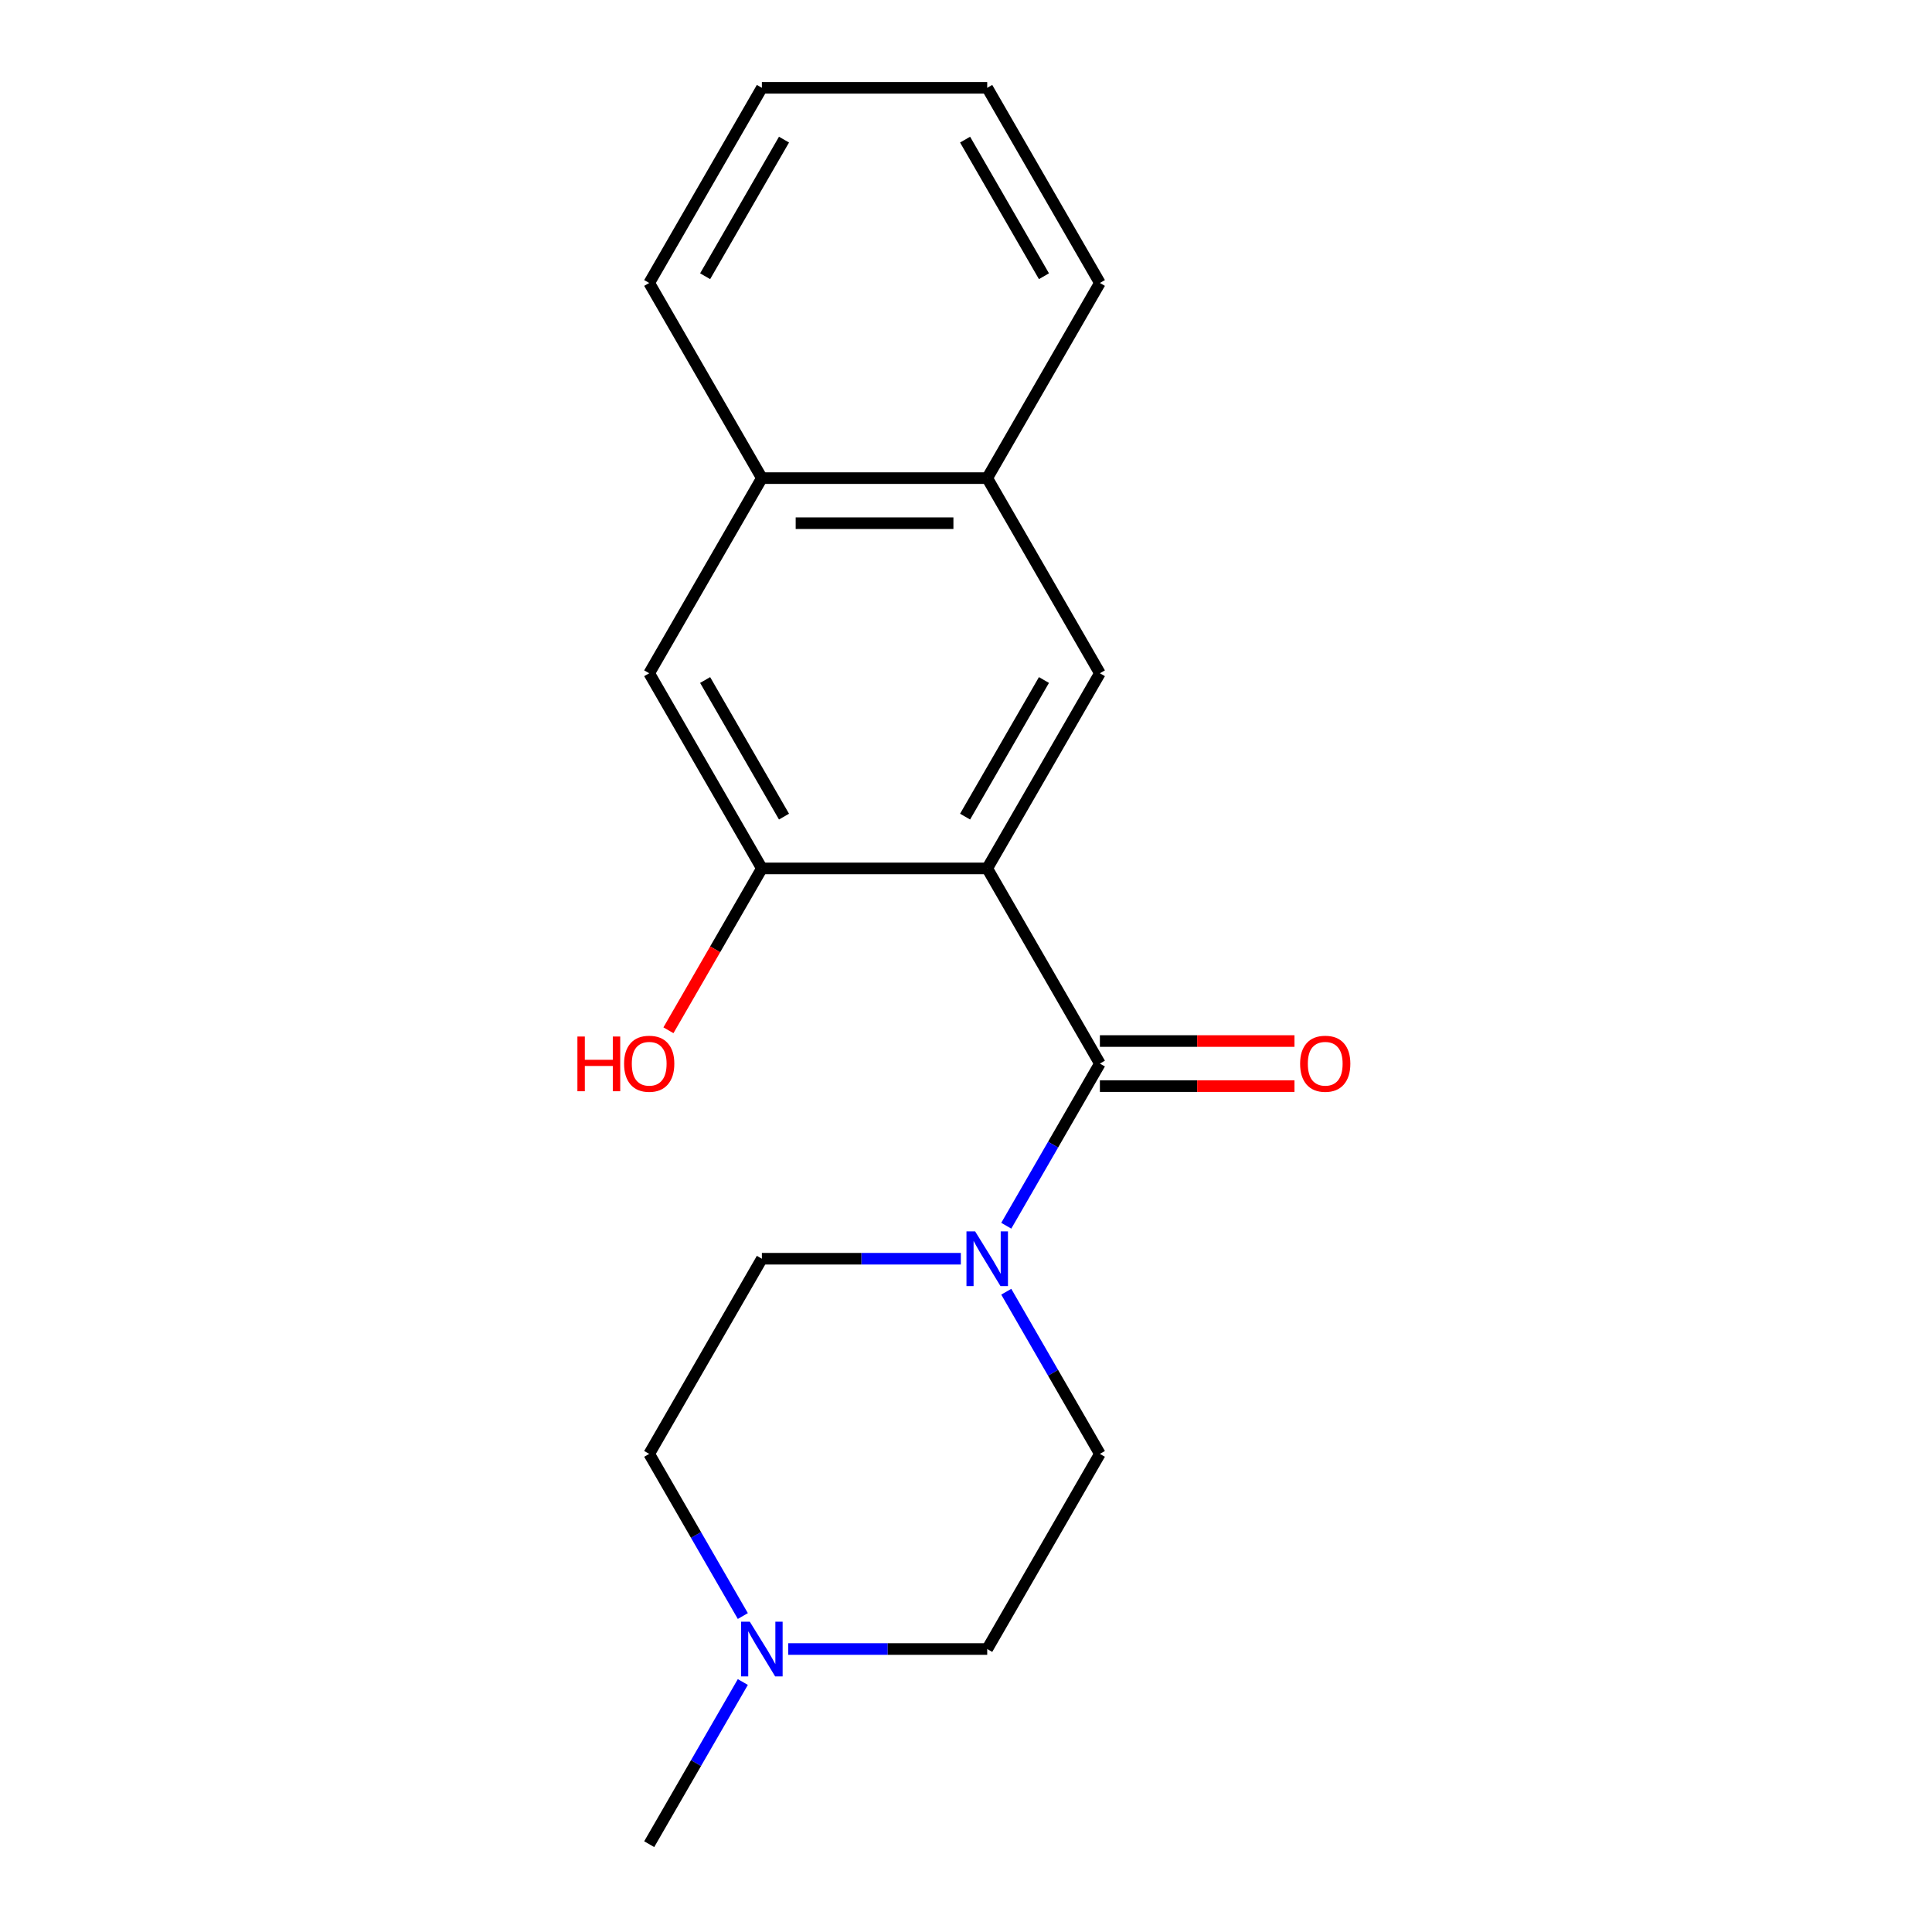 <?xml version='1.0' encoding='iso-8859-1'?>
<svg version='1.1' baseProfile='full'
              xmlns='http://www.w3.org/2000/svg'
                      xmlns:rdkit='http://www.rdkit.org/xml'
                      xmlns:xlink='http://www.w3.org/1999/xlink'
                  xml:space='preserve'
width='1000px' height='1000px' viewBox='0 0 1000 1000'>
<!-- END OF HEADER -->
<rect style='opacity:1.0;fill:#FFFFFF;stroke:none' width='1000' height='1000' x='0' y='0'> </rect>
<path class='bond-0' d='M 510.982,449.495 L 569.3,550.505' style='fill:none;fill-rule:evenodd;stroke:#000000;stroke-width:6px;stroke-linecap:butt;stroke-linejoin:miter;stroke-opacity:1' />
<path class='bond-2' d='M 510.982,449.495 L 569.3,348.485' style='fill:none;fill-rule:evenodd;stroke:#000000;stroke-width:6px;stroke-linecap:butt;stroke-linejoin:miter;stroke-opacity:1' />
<path class='bond-2' d='M 499.528,422.68 L 540.35,351.973' style='fill:none;fill-rule:evenodd;stroke:#000000;stroke-width:6px;stroke-linecap:butt;stroke-linejoin:miter;stroke-opacity:1' />
<path class='bond-3' d='M 510.982,449.495 L 394.345,449.495' style='fill:none;fill-rule:evenodd;stroke:#000000;stroke-width:6px;stroke-linecap:butt;stroke-linejoin:miter;stroke-opacity:1' />
<path class='bond-1' d='M 569.3,550.505 L 545.07,592.472' style='fill:none;fill-rule:evenodd;stroke:#000000;stroke-width:6px;stroke-linecap:butt;stroke-linejoin:miter;stroke-opacity:1' />
<path class='bond-1' d='M 545.07,592.472 L 520.841,634.439' style='fill:none;fill-rule:evenodd;stroke:#0000FF;stroke-width:6px;stroke-linecap:butt;stroke-linejoin:miter;stroke-opacity:1' />
<path class='bond-8' d='M 569.3,562.169 L 619.66,562.169' style='fill:none;fill-rule:evenodd;stroke:#000000;stroke-width:6px;stroke-linecap:butt;stroke-linejoin:miter;stroke-opacity:1' />
<path class='bond-8' d='M 619.66,562.169 L 670.021,562.169' style='fill:none;fill-rule:evenodd;stroke:#FF0000;stroke-width:6px;stroke-linecap:butt;stroke-linejoin:miter;stroke-opacity:1' />
<path class='bond-8' d='M 569.3,538.841 L 619.66,538.841' style='fill:none;fill-rule:evenodd;stroke:#000000;stroke-width:6px;stroke-linecap:butt;stroke-linejoin:miter;stroke-opacity:1' />
<path class='bond-8' d='M 619.66,538.841 L 670.021,538.841' style='fill:none;fill-rule:evenodd;stroke:#FF0000;stroke-width:6px;stroke-linecap:butt;stroke-linejoin:miter;stroke-opacity:1' />
<path class='bond-9' d='M 520.841,668.591 L 545.07,710.558' style='fill:none;fill-rule:evenodd;stroke:#0000FF;stroke-width:6px;stroke-linecap:butt;stroke-linejoin:miter;stroke-opacity:1' />
<path class='bond-9' d='M 545.07,710.558 L 569.3,752.525' style='fill:none;fill-rule:evenodd;stroke:#000000;stroke-width:6px;stroke-linecap:butt;stroke-linejoin:miter;stroke-opacity:1' />
<path class='bond-10' d='M 497.326,651.515 L 445.836,651.515' style='fill:none;fill-rule:evenodd;stroke:#0000FF;stroke-width:6px;stroke-linecap:butt;stroke-linejoin:miter;stroke-opacity:1' />
<path class='bond-10' d='M 445.836,651.515 L 394.345,651.515' style='fill:none;fill-rule:evenodd;stroke:#000000;stroke-width:6px;stroke-linecap:butt;stroke-linejoin:miter;stroke-opacity:1' />
<path class='bond-6' d='M 569.3,348.485 L 510.982,247.475' style='fill:none;fill-rule:evenodd;stroke:#000000;stroke-width:6px;stroke-linecap:butt;stroke-linejoin:miter;stroke-opacity:1' />
<path class='bond-4' d='M 394.345,449.495 L 336.027,348.485' style='fill:none;fill-rule:evenodd;stroke:#000000;stroke-width:6px;stroke-linecap:butt;stroke-linejoin:miter;stroke-opacity:1' />
<path class='bond-4' d='M 405.8,422.68 L 364.977,351.973' style='fill:none;fill-rule:evenodd;stroke:#000000;stroke-width:6px;stroke-linecap:butt;stroke-linejoin:miter;stroke-opacity:1' />
<path class='bond-13' d='M 394.345,449.495 L 370.162,491.382' style='fill:none;fill-rule:evenodd;stroke:#000000;stroke-width:6px;stroke-linecap:butt;stroke-linejoin:miter;stroke-opacity:1' />
<path class='bond-13' d='M 370.162,491.382 L 345.978,533.269' style='fill:none;fill-rule:evenodd;stroke:#FF0000;stroke-width:6px;stroke-linecap:butt;stroke-linejoin:miter;stroke-opacity:1' />
<path class='bond-19' d='M 336.027,348.485 L 394.345,247.475' style='fill:none;fill-rule:evenodd;stroke:#000000;stroke-width:6px;stroke-linecap:butt;stroke-linejoin:miter;stroke-opacity:1' />
<path class='bond-5' d='M 384.487,836.459 L 360.257,794.492' style='fill:none;fill-rule:evenodd;stroke:#0000FF;stroke-width:6px;stroke-linecap:butt;stroke-linejoin:miter;stroke-opacity:1' />
<path class='bond-5' d='M 360.257,794.492 L 336.027,752.525' style='fill:none;fill-rule:evenodd;stroke:#000000;stroke-width:6px;stroke-linecap:butt;stroke-linejoin:miter;stroke-opacity:1' />
<path class='bond-14' d='M 384.487,870.611 L 360.257,912.578' style='fill:none;fill-rule:evenodd;stroke:#0000FF;stroke-width:6px;stroke-linecap:butt;stroke-linejoin:miter;stroke-opacity:1' />
<path class='bond-14' d='M 360.257,912.578 L 336.027,954.545' style='fill:none;fill-rule:evenodd;stroke:#000000;stroke-width:6px;stroke-linecap:butt;stroke-linejoin:miter;stroke-opacity:1' />
<path class='bond-20' d='M 408.001,853.535 L 459.492,853.535' style='fill:none;fill-rule:evenodd;stroke:#0000FF;stroke-width:6px;stroke-linecap:butt;stroke-linejoin:miter;stroke-opacity:1' />
<path class='bond-20' d='M 459.492,853.535 L 510.982,853.535' style='fill:none;fill-rule:evenodd;stroke:#000000;stroke-width:6px;stroke-linecap:butt;stroke-linejoin:miter;stroke-opacity:1' />
<path class='bond-7' d='M 510.982,247.475 L 394.345,247.475' style='fill:none;fill-rule:evenodd;stroke:#000000;stroke-width:6px;stroke-linecap:butt;stroke-linejoin:miter;stroke-opacity:1' />
<path class='bond-7' d='M 493.486,270.802 L 411.841,270.802' style='fill:none;fill-rule:evenodd;stroke:#000000;stroke-width:6px;stroke-linecap:butt;stroke-linejoin:miter;stroke-opacity:1' />
<path class='bond-15' d='M 510.982,247.475 L 569.3,146.465' style='fill:none;fill-rule:evenodd;stroke:#000000;stroke-width:6px;stroke-linecap:butt;stroke-linejoin:miter;stroke-opacity:1' />
<path class='bond-16' d='M 394.345,247.475 L 336.027,146.465' style='fill:none;fill-rule:evenodd;stroke:#000000;stroke-width:6px;stroke-linecap:butt;stroke-linejoin:miter;stroke-opacity:1' />
<path class='bond-12' d='M 569.3,752.525 L 510.982,853.535' style='fill:none;fill-rule:evenodd;stroke:#000000;stroke-width:6px;stroke-linecap:butt;stroke-linejoin:miter;stroke-opacity:1' />
<path class='bond-11' d='M 394.345,651.515 L 336.027,752.525' style='fill:none;fill-rule:evenodd;stroke:#000000;stroke-width:6px;stroke-linecap:butt;stroke-linejoin:miter;stroke-opacity:1' />
<path class='bond-18' d='M 569.3,146.465 L 510.982,45.455' style='fill:none;fill-rule:evenodd;stroke:#000000;stroke-width:6px;stroke-linecap:butt;stroke-linejoin:miter;stroke-opacity:1' />
<path class='bond-18' d='M 540.35,142.977 L 499.528,72.27' style='fill:none;fill-rule:evenodd;stroke:#000000;stroke-width:6px;stroke-linecap:butt;stroke-linejoin:miter;stroke-opacity:1' />
<path class='bond-21' d='M 336.027,146.465 L 394.345,45.455' style='fill:none;fill-rule:evenodd;stroke:#000000;stroke-width:6px;stroke-linecap:butt;stroke-linejoin:miter;stroke-opacity:1' />
<path class='bond-21' d='M 364.977,142.977 L 405.8,72.27' style='fill:none;fill-rule:evenodd;stroke:#000000;stroke-width:6px;stroke-linecap:butt;stroke-linejoin:miter;stroke-opacity:1' />
<path class='bond-17' d='M 394.345,45.455 L 510.982,45.455' style='fill:none;fill-rule:evenodd;stroke:#000000;stroke-width:6px;stroke-linecap:butt;stroke-linejoin:miter;stroke-opacity:1' />
<path  class='atom-2' d='M 504.722 637.355
L 514.002 652.355
Q 514.922 653.835, 516.402 656.515
Q 517.882 659.195, 517.962 659.355
L 517.962 637.355
L 521.722 637.355
L 521.722 665.675
L 517.842 665.675
L 507.882 649.275
Q 506.722 647.355, 505.482 645.155
Q 504.282 642.955, 503.922 642.275
L 503.922 665.675
L 500.242 665.675
L 500.242 637.355
L 504.722 637.355
' fill='#0000FF'/>
<path  class='atom-6' d='M 388.085 839.375
L 397.365 854.375
Q 398.285 855.855, 399.765 858.535
Q 401.245 861.215, 401.325 861.375
L 401.325 839.375
L 405.085 839.375
L 405.085 867.695
L 401.205 867.695
L 391.245 851.295
Q 390.085 849.375, 388.845 847.175
Q 387.645 844.975, 387.285 844.295
L 387.285 867.695
L 383.605 867.695
L 383.605 839.375
L 388.085 839.375
' fill='#0000FF'/>
<path  class='atom-9' d='M 672.936 550.585
Q 672.936 543.785, 676.296 539.985
Q 679.656 536.185, 685.936 536.185
Q 692.216 536.185, 695.576 539.985
Q 698.936 543.785, 698.936 550.585
Q 698.936 557.465, 695.536 561.385
Q 692.136 565.265, 685.936 565.265
Q 679.696 565.265, 676.296 561.385
Q 672.936 557.505, 672.936 550.585
M 685.936 562.065
Q 690.256 562.065, 692.576 559.185
Q 694.936 556.265, 694.936 550.585
Q 694.936 545.025, 692.576 542.225
Q 690.256 539.385, 685.936 539.385
Q 681.616 539.385, 679.256 542.185
Q 676.936 544.985, 676.936 550.585
Q 676.936 556.305, 679.256 559.185
Q 681.616 562.065, 685.936 562.065
' fill='#FF0000'/>
<path  class='atom-14' d='M 298.867 536.505
L 302.707 536.505
L 302.707 548.545
L 317.187 548.545
L 317.187 536.505
L 321.027 536.505
L 321.027 564.825
L 317.187 564.825
L 317.187 551.745
L 302.707 551.745
L 302.707 564.825
L 298.867 564.825
L 298.867 536.505
' fill='#FF0000'/>
<path  class='atom-14' d='M 323.027 550.585
Q 323.027 543.785, 326.387 539.985
Q 329.747 536.185, 336.027 536.185
Q 342.307 536.185, 345.667 539.985
Q 349.027 543.785, 349.027 550.585
Q 349.027 557.465, 345.627 561.385
Q 342.227 565.265, 336.027 565.265
Q 329.787 565.265, 326.387 561.385
Q 323.027 557.505, 323.027 550.585
M 336.027 562.065
Q 340.347 562.065, 342.667 559.185
Q 345.027 556.265, 345.027 550.585
Q 345.027 545.025, 342.667 542.225
Q 340.347 539.385, 336.027 539.385
Q 331.707 539.385, 329.347 542.185
Q 327.027 544.985, 327.027 550.585
Q 327.027 556.305, 329.347 559.185
Q 331.707 562.065, 336.027 562.065
' fill='#FF0000'/>
</svg>
